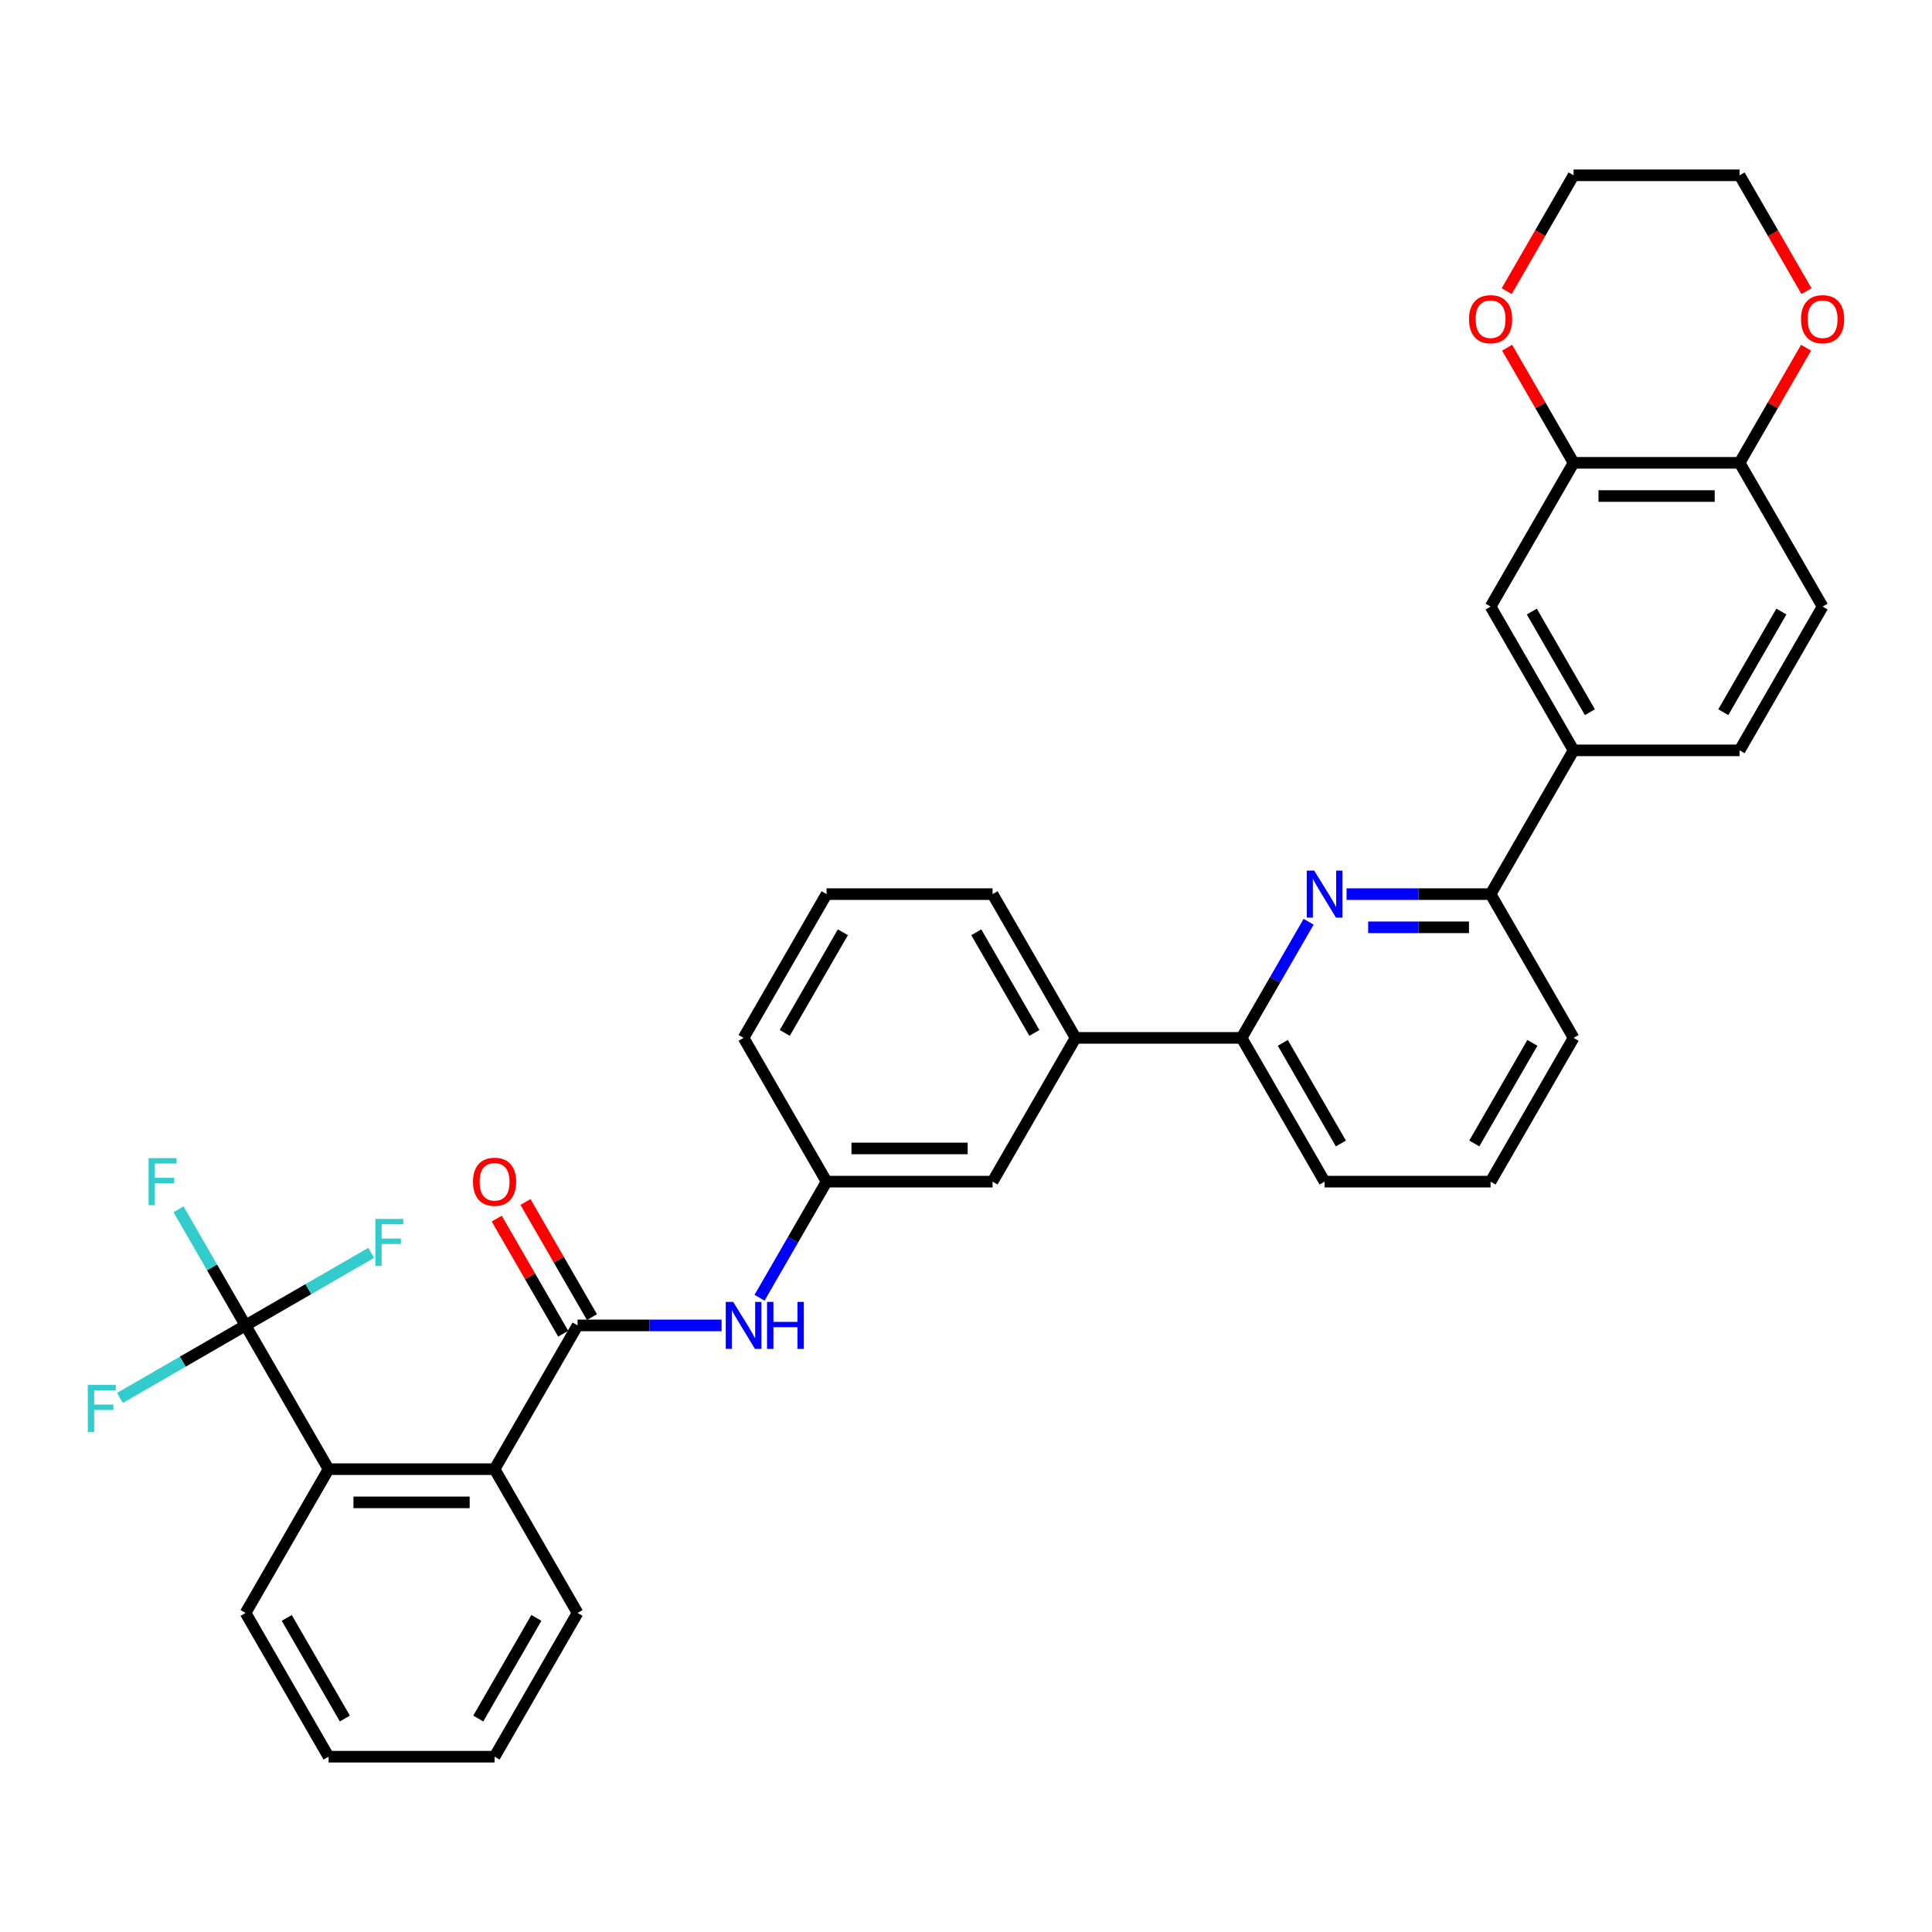 <?xml version='1.0' encoding='iso-8859-1'?>
<svg version='1.1' baseProfile='full'
              xmlns='http://www.w3.org/2000/svg'
                      xmlns:rdkit='http://www.rdkit.org/xml'
                      xmlns:xlink='http://www.w3.org/1999/xlink'
                  xml:space='preserve'
width='1000px' height='1000px' viewBox='0 0 1000 1000'>
<!-- END OF HEADER -->
<rect style='opacity:1.0;fill:#FFFFFF;stroke:none' width='1000' height='1000' x='0' y='0'> </rect>
<path class='bond-0' d='M 298.948,686.03 L 336.222,686.03' style='fill:none;fill-rule:evenodd;stroke:#000000;stroke-width:6px;stroke-linecap:butt;stroke-linejoin:miter;stroke-opacity:1' />
<path class='bond-0' d='M 336.222,686.03 L 373.496,686.03' style='fill:none;fill-rule:evenodd;stroke:#0000FF;stroke-width:6px;stroke-linecap:butt;stroke-linejoin:miter;stroke-opacity:1' />
<path class='bond-1' d='M 306.39,681.734 L 289.19,651.943' style='fill:none;fill-rule:evenodd;stroke:#000000;stroke-width:6px;stroke-linecap:butt;stroke-linejoin:miter;stroke-opacity:1' />
<path class='bond-1' d='M 289.19,651.943 L 271.99,622.152' style='fill:none;fill-rule:evenodd;stroke:#FF0000;stroke-width:6px;stroke-linecap:butt;stroke-linejoin:miter;stroke-opacity:1' />
<path class='bond-1' d='M 291.507,690.326 L 274.308,660.535' style='fill:none;fill-rule:evenodd;stroke:#000000;stroke-width:6px;stroke-linecap:butt;stroke-linejoin:miter;stroke-opacity:1' />
<path class='bond-1' d='M 274.308,660.535 L 257.108,630.745' style='fill:none;fill-rule:evenodd;stroke:#FF0000;stroke-width:6px;stroke-linecap:butt;stroke-linejoin:miter;stroke-opacity:1' />
<path class='bond-2' d='M 298.948,686.03 L 255.987,760.442' style='fill:none;fill-rule:evenodd;stroke:#000000;stroke-width:6px;stroke-linecap:butt;stroke-linejoin:miter;stroke-opacity:1' />
<path class='bond-3' d='M 393.137,671.715 L 410.485,641.667' style='fill:none;fill-rule:evenodd;stroke:#0000FF;stroke-width:6px;stroke-linecap:butt;stroke-linejoin:miter;stroke-opacity:1' />
<path class='bond-3' d='M 410.485,641.667 L 427.834,611.618' style='fill:none;fill-rule:evenodd;stroke:#000000;stroke-width:6px;stroke-linecap:butt;stroke-linejoin:miter;stroke-opacity:1' />
<path class='bond-4' d='M 685.605,611.618 L 642.643,537.206' style='fill:none;fill-rule:evenodd;stroke:#000000;stroke-width:6px;stroke-linecap:butt;stroke-linejoin:miter;stroke-opacity:1' />
<path class='bond-4' d='M 694.043,591.864 L 663.97,539.775' style='fill:none;fill-rule:evenodd;stroke:#000000;stroke-width:6px;stroke-linecap:butt;stroke-linejoin:miter;stroke-opacity:1' />
<path class='bond-5' d='M 685.605,611.618 L 771.528,611.618' style='fill:none;fill-rule:evenodd;stroke:#000000;stroke-width:6px;stroke-linecap:butt;stroke-linejoin:miter;stroke-opacity:1' />
<path class='bond-6' d='M 642.643,537.206 L 659.991,507.157' style='fill:none;fill-rule:evenodd;stroke:#000000;stroke-width:6px;stroke-linecap:butt;stroke-linejoin:miter;stroke-opacity:1' />
<path class='bond-6' d='M 659.991,507.157 L 677.34,477.109' style='fill:none;fill-rule:evenodd;stroke:#0000FF;stroke-width:6px;stroke-linecap:butt;stroke-linejoin:miter;stroke-opacity:1' />
<path class='bond-7' d='M 642.643,537.206 L 556.719,537.206' style='fill:none;fill-rule:evenodd;stroke:#000000;stroke-width:6px;stroke-linecap:butt;stroke-linejoin:miter;stroke-opacity:1' />
<path class='bond-8' d='M 696.981,462.794 L 734.255,462.794' style='fill:none;fill-rule:evenodd;stroke:#0000FF;stroke-width:6px;stroke-linecap:butt;stroke-linejoin:miter;stroke-opacity:1' />
<path class='bond-8' d='M 734.255,462.794 L 771.528,462.794' style='fill:none;fill-rule:evenodd;stroke:#000000;stroke-width:6px;stroke-linecap:butt;stroke-linejoin:miter;stroke-opacity:1' />
<path class='bond-8' d='M 708.163,479.979 L 734.255,479.979' style='fill:none;fill-rule:evenodd;stroke:#0000FF;stroke-width:6px;stroke-linecap:butt;stroke-linejoin:miter;stroke-opacity:1' />
<path class='bond-8' d='M 734.255,479.979 L 760.346,479.979' style='fill:none;fill-rule:evenodd;stroke:#000000;stroke-width:6px;stroke-linecap:butt;stroke-linejoin:miter;stroke-opacity:1' />
<path class='bond-9' d='M 771.528,462.794 L 814.49,537.206' style='fill:none;fill-rule:evenodd;stroke:#000000;stroke-width:6px;stroke-linecap:butt;stroke-linejoin:miter;stroke-opacity:1' />
<path class='bond-10' d='M 771.528,462.794 L 814.49,388.382' style='fill:none;fill-rule:evenodd;stroke:#000000;stroke-width:6px;stroke-linecap:butt;stroke-linejoin:miter;stroke-opacity:1' />
<path class='bond-11' d='M 814.49,537.206 L 771.528,611.618' style='fill:none;fill-rule:evenodd;stroke:#000000;stroke-width:6px;stroke-linecap:butt;stroke-linejoin:miter;stroke-opacity:1' />
<path class='bond-11' d='M 793.163,539.775 L 763.09,591.864' style='fill:none;fill-rule:evenodd;stroke:#000000;stroke-width:6px;stroke-linecap:butt;stroke-linejoin:miter;stroke-opacity:1' />
<path class='bond-12' d='M 814.49,388.382 L 771.528,313.97' style='fill:none;fill-rule:evenodd;stroke:#000000;stroke-width:6px;stroke-linecap:butt;stroke-linejoin:miter;stroke-opacity:1' />
<path class='bond-12' d='M 822.928,368.628 L 792.855,316.539' style='fill:none;fill-rule:evenodd;stroke:#000000;stroke-width:6px;stroke-linecap:butt;stroke-linejoin:miter;stroke-opacity:1' />
<path class='bond-13' d='M 814.49,388.382 L 900.414,388.382' style='fill:none;fill-rule:evenodd;stroke:#000000;stroke-width:6px;stroke-linecap:butt;stroke-linejoin:miter;stroke-opacity:1' />
<path class='bond-14' d='M 771.528,313.97 L 814.49,239.558' style='fill:none;fill-rule:evenodd;stroke:#000000;stroke-width:6px;stroke-linecap:butt;stroke-linejoin:miter;stroke-opacity:1' />
<path class='bond-15' d='M 814.49,239.558 L 900.414,239.558' style='fill:none;fill-rule:evenodd;stroke:#000000;stroke-width:6px;stroke-linecap:butt;stroke-linejoin:miter;stroke-opacity:1' />
<path class='bond-15' d='M 827.379,256.743 L 887.525,256.743' style='fill:none;fill-rule:evenodd;stroke:#000000;stroke-width:6px;stroke-linecap:butt;stroke-linejoin:miter;stroke-opacity:1' />
<path class='bond-16' d='M 814.49,239.558 L 797.29,209.767' style='fill:none;fill-rule:evenodd;stroke:#000000;stroke-width:6px;stroke-linecap:butt;stroke-linejoin:miter;stroke-opacity:1' />
<path class='bond-16' d='M 797.29,209.767 L 780.091,179.976' style='fill:none;fill-rule:evenodd;stroke:#FF0000;stroke-width:6px;stroke-linecap:butt;stroke-linejoin:miter;stroke-opacity:1' />
<path class='bond-17' d='M 900.414,239.558 L 943.375,313.97' style='fill:none;fill-rule:evenodd;stroke:#000000;stroke-width:6px;stroke-linecap:butt;stroke-linejoin:miter;stroke-opacity:1' />
<path class='bond-18' d='M 900.414,239.558 L 917.613,209.767' style='fill:none;fill-rule:evenodd;stroke:#000000;stroke-width:6px;stroke-linecap:butt;stroke-linejoin:miter;stroke-opacity:1' />
<path class='bond-18' d='M 917.613,209.767 L 934.813,179.976' style='fill:none;fill-rule:evenodd;stroke:#FF0000;stroke-width:6px;stroke-linecap:butt;stroke-linejoin:miter;stroke-opacity:1' />
<path class='bond-19' d='M 943.375,313.97 L 900.414,388.382' style='fill:none;fill-rule:evenodd;stroke:#000000;stroke-width:6px;stroke-linecap:butt;stroke-linejoin:miter;stroke-opacity:1' />
<path class='bond-19' d='M 922.049,316.539 L 891.975,368.628' style='fill:none;fill-rule:evenodd;stroke:#000000;stroke-width:6px;stroke-linecap:butt;stroke-linejoin:miter;stroke-opacity:1' />
<path class='bond-20' d='M 935.031,150.694 L 917.722,120.714' style='fill:none;fill-rule:evenodd;stroke:#FF0000;stroke-width:6px;stroke-linecap:butt;stroke-linejoin:miter;stroke-opacity:1' />
<path class='bond-20' d='M 917.722,120.714 L 900.414,90.734' style='fill:none;fill-rule:evenodd;stroke:#000000;stroke-width:6px;stroke-linecap:butt;stroke-linejoin:miter;stroke-opacity:1' />
<path class='bond-21' d='M 900.414,90.734 L 814.49,90.734' style='fill:none;fill-rule:evenodd;stroke:#000000;stroke-width:6px;stroke-linecap:butt;stroke-linejoin:miter;stroke-opacity:1' />
<path class='bond-22' d='M 814.49,90.734 L 797.181,120.714' style='fill:none;fill-rule:evenodd;stroke:#000000;stroke-width:6px;stroke-linecap:butt;stroke-linejoin:miter;stroke-opacity:1' />
<path class='bond-22' d='M 797.181,120.714 L 779.872,150.694' style='fill:none;fill-rule:evenodd;stroke:#FF0000;stroke-width:6px;stroke-linecap:butt;stroke-linejoin:miter;stroke-opacity:1' />
<path class='bond-23' d='M 556.719,537.206 L 513.757,462.794' style='fill:none;fill-rule:evenodd;stroke:#000000;stroke-width:6px;stroke-linecap:butt;stroke-linejoin:miter;stroke-opacity:1' />
<path class='bond-23' d='M 535.393,534.637 L 505.319,482.548' style='fill:none;fill-rule:evenodd;stroke:#000000;stroke-width:6px;stroke-linecap:butt;stroke-linejoin:miter;stroke-opacity:1' />
<path class='bond-24' d='M 556.719,537.206 L 513.757,611.618' style='fill:none;fill-rule:evenodd;stroke:#000000;stroke-width:6px;stroke-linecap:butt;stroke-linejoin:miter;stroke-opacity:1' />
<path class='bond-25' d='M 513.757,462.794 L 427.834,462.794' style='fill:none;fill-rule:evenodd;stroke:#000000;stroke-width:6px;stroke-linecap:butt;stroke-linejoin:miter;stroke-opacity:1' />
<path class='bond-26' d='M 427.834,462.794 L 384.872,537.206' style='fill:none;fill-rule:evenodd;stroke:#000000;stroke-width:6px;stroke-linecap:butt;stroke-linejoin:miter;stroke-opacity:1' />
<path class='bond-26' d='M 436.272,482.548 L 406.199,534.637' style='fill:none;fill-rule:evenodd;stroke:#000000;stroke-width:6px;stroke-linecap:butt;stroke-linejoin:miter;stroke-opacity:1' />
<path class='bond-27' d='M 384.872,537.206 L 427.834,611.618' style='fill:none;fill-rule:evenodd;stroke:#000000;stroke-width:6px;stroke-linecap:butt;stroke-linejoin:miter;stroke-opacity:1' />
<path class='bond-28' d='M 427.834,611.618 L 513.757,611.618' style='fill:none;fill-rule:evenodd;stroke:#000000;stroke-width:6px;stroke-linecap:butt;stroke-linejoin:miter;stroke-opacity:1' />
<path class='bond-28' d='M 440.722,594.433 L 500.869,594.433' style='fill:none;fill-rule:evenodd;stroke:#000000;stroke-width:6px;stroke-linecap:butt;stroke-linejoin:miter;stroke-opacity:1' />
<path class='bond-29' d='M 170.063,760.442 L 255.987,760.442' style='fill:none;fill-rule:evenodd;stroke:#000000;stroke-width:6px;stroke-linecap:butt;stroke-linejoin:miter;stroke-opacity:1' />
<path class='bond-29' d='M 182.952,777.627 L 243.098,777.627' style='fill:none;fill-rule:evenodd;stroke:#000000;stroke-width:6px;stroke-linecap:butt;stroke-linejoin:miter;stroke-opacity:1' />
<path class='bond-30' d='M 170.063,760.442 L 127.101,686.03' style='fill:none;fill-rule:evenodd;stroke:#000000;stroke-width:6px;stroke-linecap:butt;stroke-linejoin:miter;stroke-opacity:1' />
<path class='bond-31' d='M 170.063,760.442 L 127.101,834.854' style='fill:none;fill-rule:evenodd;stroke:#000000;stroke-width:6px;stroke-linecap:butt;stroke-linejoin:miter;stroke-opacity:1' />
<path class='bond-32' d='M 255.987,760.442 L 298.948,834.854' style='fill:none;fill-rule:evenodd;stroke:#000000;stroke-width:6px;stroke-linecap:butt;stroke-linejoin:miter;stroke-opacity:1' />
<path class='bond-33' d='M 127.101,686.03 L 109.753,655.981' style='fill:none;fill-rule:evenodd;stroke:#000000;stroke-width:6px;stroke-linecap:butt;stroke-linejoin:miter;stroke-opacity:1' />
<path class='bond-33' d='M 109.753,655.981 L 92.404,625.933' style='fill:none;fill-rule:evenodd;stroke:#33CCCC;stroke-width:6px;stroke-linecap:butt;stroke-linejoin:miter;stroke-opacity:1' />
<path class='bond-34' d='M 127.101,686.03 L 94.587,704.802' style='fill:none;fill-rule:evenodd;stroke:#000000;stroke-width:6px;stroke-linecap:butt;stroke-linejoin:miter;stroke-opacity:1' />
<path class='bond-34' d='M 94.587,704.802 L 62.072,723.575' style='fill:none;fill-rule:evenodd;stroke:#33CCCC;stroke-width:6px;stroke-linecap:butt;stroke-linejoin:miter;stroke-opacity:1' />
<path class='bond-35' d='M 127.101,686.03 L 159.616,667.258' style='fill:none;fill-rule:evenodd;stroke:#000000;stroke-width:6px;stroke-linecap:butt;stroke-linejoin:miter;stroke-opacity:1' />
<path class='bond-35' d='M 159.616,667.258 L 192.13,648.485' style='fill:none;fill-rule:evenodd;stroke:#33CCCC;stroke-width:6px;stroke-linecap:butt;stroke-linejoin:miter;stroke-opacity:1' />
<path class='bond-36' d='M 127.101,834.854 L 170.063,909.266' style='fill:none;fill-rule:evenodd;stroke:#000000;stroke-width:6px;stroke-linecap:butt;stroke-linejoin:miter;stroke-opacity:1' />
<path class='bond-36' d='M 148.428,837.423 L 178.501,889.512' style='fill:none;fill-rule:evenodd;stroke:#000000;stroke-width:6px;stroke-linecap:butt;stroke-linejoin:miter;stroke-opacity:1' />
<path class='bond-37' d='M 298.948,834.854 L 255.987,909.266' style='fill:none;fill-rule:evenodd;stroke:#000000;stroke-width:6px;stroke-linecap:butt;stroke-linejoin:miter;stroke-opacity:1' />
<path class='bond-37' d='M 277.622,837.423 L 247.549,889.512' style='fill:none;fill-rule:evenodd;stroke:#000000;stroke-width:6px;stroke-linecap:butt;stroke-linejoin:miter;stroke-opacity:1' />
<path class='bond-38' d='M 170.063,909.266 L 255.987,909.266' style='fill:none;fill-rule:evenodd;stroke:#000000;stroke-width:6px;stroke-linecap:butt;stroke-linejoin:miter;stroke-opacity:1' />
<path  class='atom-1' d='M 379.493 673.863
L 387.467 686.752
Q 388.257 688.023, 389.529 690.326
Q 390.801 692.629, 390.87 692.766
L 390.87 673.863
L 394.1 673.863
L 394.1 698.197
L 390.766 698.197
L 382.208 684.105
Q 381.212 682.456, 380.146 680.565
Q 379.115 678.675, 378.806 678.091
L 378.806 698.197
L 375.644 698.197
L 375.644 673.863
L 379.493 673.863
' fill='#0000FF'/>
<path  class='atom-1' d='M 397.022 673.863
L 400.321 673.863
L 400.321 684.208
L 412.763 684.208
L 412.763 673.863
L 416.062 673.863
L 416.062 698.197
L 412.763 698.197
L 412.763 686.958
L 400.321 686.958
L 400.321 698.197
L 397.022 698.197
L 397.022 673.863
' fill='#0000FF'/>
<path  class='atom-2' d='M 244.817 611.687
Q 244.817 605.844, 247.704 602.579
Q 250.591 599.314, 255.987 599.314
Q 261.383 599.314, 264.27 602.579
Q 267.157 605.844, 267.157 611.687
Q 267.157 617.598, 264.235 620.966
Q 261.314 624.3, 255.987 624.3
Q 250.625 624.3, 247.704 620.966
Q 244.817 617.633, 244.817 611.687
M 255.987 621.551
Q 259.699 621.551, 261.692 619.076
Q 263.72 616.567, 263.72 611.687
Q 263.72 606.909, 261.692 604.504
Q 259.699 602.063, 255.987 602.063
Q 252.275 602.063, 250.247 604.469
Q 248.254 606.875, 248.254 611.687
Q 248.254 616.602, 250.247 619.076
Q 252.275 621.551, 255.987 621.551
' fill='#FF0000'/>
<path  class='atom-5' d='M 680.226 450.627
L 688.2 463.516
Q 688.99 464.787, 690.262 467.09
Q 691.533 469.393, 691.602 469.53
L 691.602 450.627
L 694.833 450.627
L 694.833 474.961
L 691.499 474.961
L 682.941 460.869
Q 681.944 459.22, 680.879 457.329
Q 679.848 455.439, 679.538 454.855
L 679.538 474.961
L 676.376 474.961
L 676.376 450.627
L 680.226 450.627
' fill='#0000FF'/>
<path  class='atom-15' d='M 932.205 165.215
Q 932.205 159.372, 935.092 156.107
Q 937.979 152.842, 943.375 152.842
Q 948.771 152.842, 951.658 156.107
Q 954.545 159.372, 954.545 165.215
Q 954.545 171.126, 951.624 174.494
Q 948.703 177.828, 943.375 177.828
Q 938.014 177.828, 935.092 174.494
Q 932.205 171.161, 932.205 165.215
M 943.375 175.079
Q 947.087 175.079, 949.081 172.604
Q 951.109 170.095, 951.109 165.215
Q 951.109 160.437, 949.081 158.031
Q 947.087 155.591, 943.375 155.591
Q 939.663 155.591, 937.636 157.997
Q 935.642 160.403, 935.642 165.215
Q 935.642 170.13, 937.636 172.604
Q 939.663 175.079, 943.375 175.079
' fill='#FF0000'/>
<path  class='atom-18' d='M 760.358 165.215
Q 760.358 159.372, 763.245 156.107
Q 766.132 152.842, 771.528 152.842
Q 776.924 152.842, 779.811 156.107
Q 782.698 159.372, 782.698 165.215
Q 782.698 171.126, 779.777 174.494
Q 776.855 177.828, 771.528 177.828
Q 766.167 177.828, 763.245 174.494
Q 760.358 171.161, 760.358 165.215
M 771.528 175.079
Q 775.24 175.079, 777.234 172.604
Q 779.261 170.095, 779.261 165.215
Q 779.261 160.437, 777.234 158.031
Q 775.24 155.591, 771.528 155.591
Q 767.816 155.591, 765.789 157.997
Q 763.795 160.403, 763.795 165.215
Q 763.795 170.13, 765.789 172.604
Q 767.816 175.079, 771.528 175.079
' fill='#FF0000'/>
<path  class='atom-30' d='M 76.905 599.451
L 91.374 599.451
L 91.374 602.235
L 80.17 602.235
L 80.17 609.625
L 90.137 609.625
L 90.137 612.443
L 80.17 612.443
L 80.17 623.785
L 76.905 623.785
L 76.905 599.451
' fill='#33CCCC'/>
<path  class='atom-31' d='M 45.455 716.825
L 59.924 716.825
L 59.924 719.609
L 48.72 719.609
L 48.72 726.998
L 58.687 726.998
L 58.687 729.817
L 48.72 729.817
L 48.72 741.159
L 45.455 741.159
L 45.455 716.825
' fill='#33CCCC'/>
<path  class='atom-32' d='M 194.279 630.901
L 208.748 630.901
L 208.748 633.685
L 197.544 633.685
L 197.544 641.075
L 207.511 641.075
L 207.511 643.893
L 197.544 643.893
L 197.544 655.235
L 194.279 655.235
L 194.279 630.901
' fill='#33CCCC'/>
</svg>
